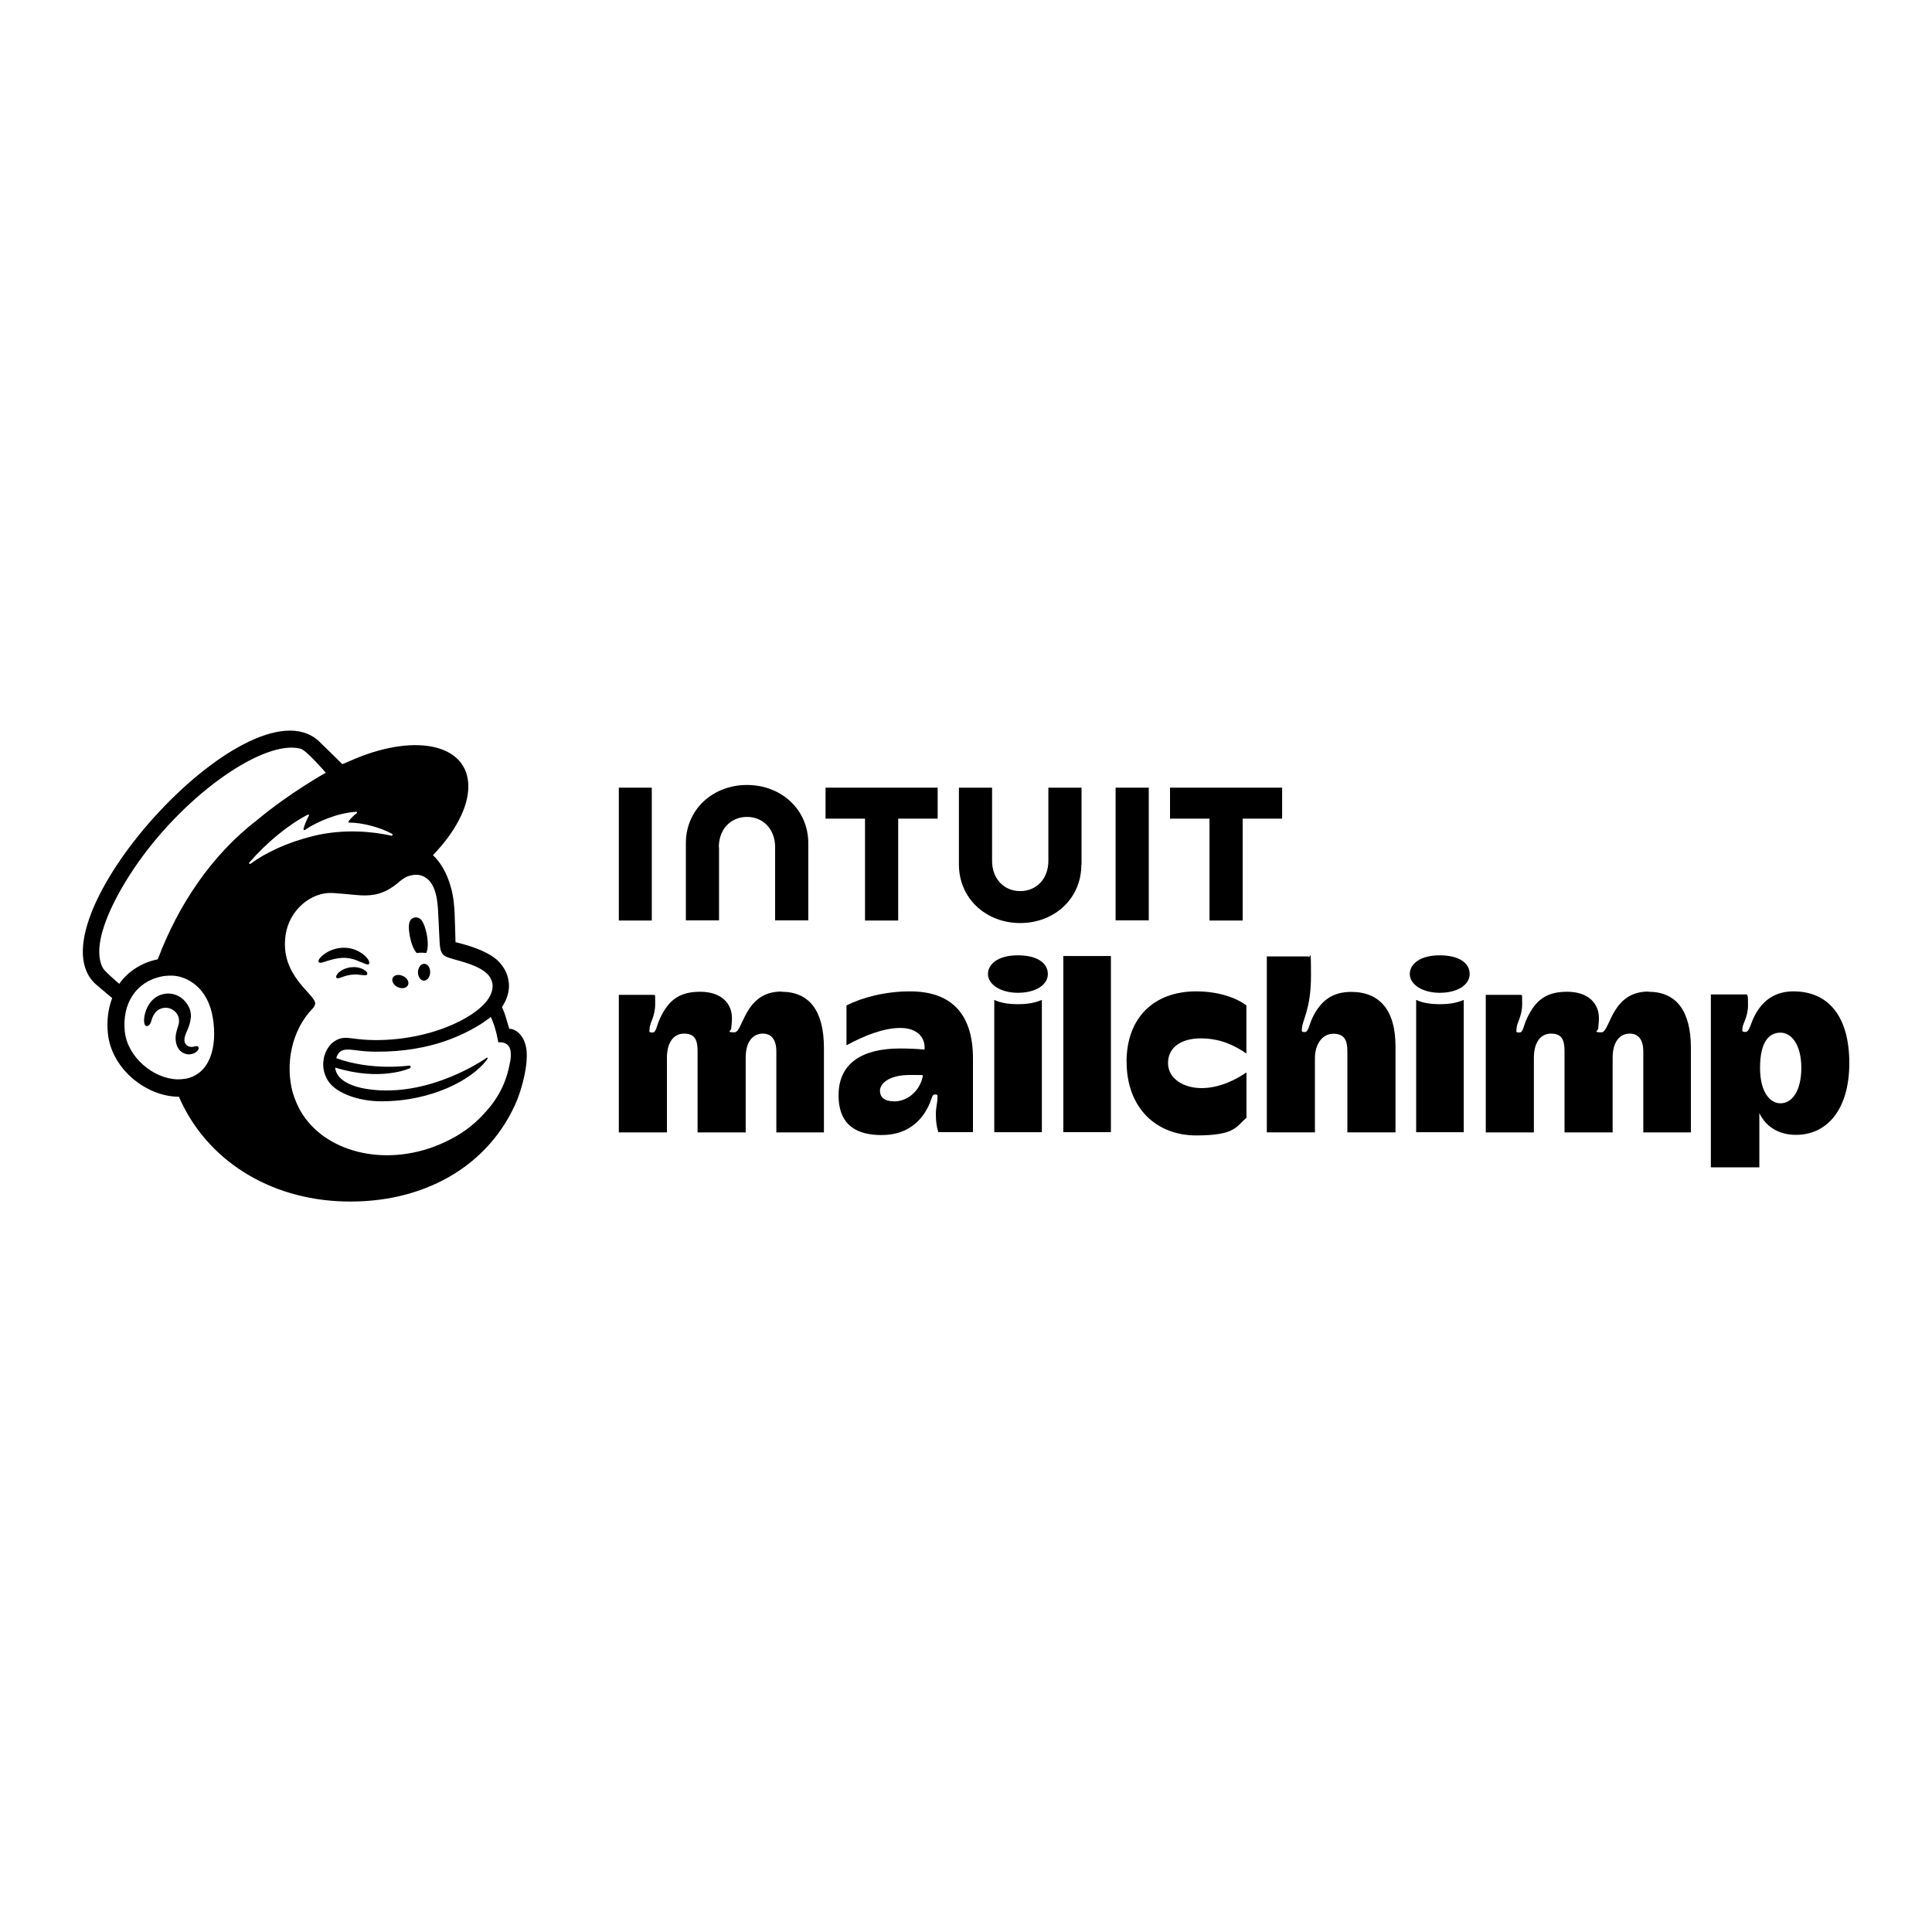 <?xml version="1.0" encoding="UTF-8"?>
<svg id="Ebene_1" xmlns="http://www.w3.org/2000/svg" viewBox="0 0 300 300">
  <g id="Layer_1">
    <g>
      <path d="M64.68,147.98c.53-.06,1.04-.06,1.51,0,.28-.62.31-1.71.08-2.88-.36-1.74-.87-2.8-1.88-2.63-1.01.17-1.06,1.43-.7,3.16.2.98.56,1.82.98,2.32v.03Z"/>
      <path d="M55.95,149.35c.73.31,1.18.53,1.34.34.11-.11.08-.34-.08-.62-.36-.59-1.09-1.18-1.88-1.51-1.6-.7-3.53-.45-4.98.59-.48.36-.95.84-.9,1.15,0,.08.08.17.25.2.39.06,1.79-.67,3.41-.76,1.15-.06,2.1.28,2.83.62h0Z"/>
      <path d="M54.49,150.19c-.95.14-1.48.48-1.82.76-.28.25-.48.53-.48.73,0,.08.03.14.08.17s.08.06.17.06c.22,0,.7-.2.7-.2,1.32-.48,2.18-.42,3.05-.31.48.06.7.08.81-.08.03-.06.06-.14,0-.31-.22-.36-1.18-.98-2.49-.81h-.03Z"/>
      <path d="M61.74,153.27c.64.31,1.34.2,1.6-.28s-.11-1.12-.76-1.43-1.34-.2-1.6.28c-.22.48.11,1.12.76,1.43Z"/>
      <path d="M65.88,149.66c-.53,0-.95.56-.98,1.29,0,.73.39,1.32.92,1.32s.95-.56.98-1.29c0-.73-.39-1.32-.92-1.32Z"/>
      <path d="M30.19,162.5c-.14.03-.31.08-.48.06-.39,0-.7-.17-.9-.45-.25-.36-.22-.92.03-1.54.03-.08.08-.17.11-.28.42-.95,1.12-2.52.34-4-.59-1.12-1.57-1.82-2.72-1.99-1.12-.14-2.27.28-3,1.09-1.15,1.29-1.34,3.02-1.12,3.64.08.22.22.28.31.31.2,0,.48-.11.67-.62,0-.03.03-.08.06-.17.08-.25.22-.76.48-1.12.31-.48.76-.78,1.32-.9s1.12,0,1.6.31c.81.53,1.12,1.51.78,2.46-.17.5-.48,1.43-.39,2.18.14,1.57,1.09,2.18,1.96,2.24.84.03,1.43-.45,1.57-.78.08-.2,0-.34-.03-.39-.14-.17-.34-.11-.56-.06h-.03Z"/>
      <path d="M79.07,159.73c-.03-.11-.25-.87-.53-1.79-.28-.92-.59-1.57-.59-1.57,1.15-1.71,1.18-3.25,1.01-4.11-.17-1.06-.62-1.99-1.51-2.94s-2.74-1.93-5.35-2.66c-.31-.08-1.29-.36-1.37-.36,0-.06-.08-3.22-.14-4.56-.06-.98-.14-2.52-.59-4-.56-2.04-1.54-3.81-2.77-4.95,3.39-3.53,5.51-7.39,5.49-10.69,0-6.38-7.84-8.31-17.52-4.31l-2.04.87s-3.69-3.64-3.75-3.67c-10.97-9.63-45.43,28.66-34.4,37.96l2.41,2.04c-.62,1.62-.87,3.47-.67,5.46.25,2.55,1.57,5.01,3.72,6.91,2.04,1.79,4.7,2.94,7.31,2.94,4.28,9.88,14.08,15.93,25.56,16.26,12.32.36,22.65-5.4,26.98-15.79.28-.73,1.48-4,1.48-6.91s-1.65-4.11-2.69-4.11h-.03ZM28.68,167.52c-.36.06-.76.08-1.15.08-3.72-.11-7.73-3.44-8.15-7.42-.45-4.39,1.79-7.78,5.77-8.57.48-.08,1.04-.14,1.68-.11,2.21.11,5.51,1.82,6.24,6.69.67,4.28-.39,8.68-4.42,9.35l.03-.03ZM24.51,148.96c-2.46.48-4.65,1.88-5.99,3.81-.78-.67-2.27-1.96-2.55-2.46-2.13-4.03,2.32-11.9,5.43-16.32,7.7-10.94,19.73-19.23,25.3-17.72.9.25,3.89,3.72,3.89,3.72,0,0-5.57,3.08-10.72,7.39-6.97,5.35-12.2,13.13-15.37,21.58h0ZM38.7,133.95c2.74-3.16,6.1-5.91,9.1-7.45.11-.06.22.06.17.17-.25.42-.7,1.37-.84,2.07,0,.11.08.2.2.14,1.88-1.29,5.12-2.66,7.98-2.83.11,0,.2.14.08.22-.45.34-.92.78-1.26,1.26-.06.08,0,.2.08.2,2.02,0,4.84.73,6.69,1.76.11.08.03.31-.11.28-2.8-.64-7.36-1.12-12.09.03-4.23,1.04-7.47,2.63-9.83,4.34-.11.08-.25-.08-.17-.2ZM79.21,164.83c-.53,3.25-1.9,5.88-4.23,8.29-1.4,1.51-3.11,2.83-5.07,3.81-1.04.56-2.16,1.01-3.3,1.4-8.73,2.86-17.66-.28-20.55-7.03-.22-.5-.42-1.04-.59-1.6-1.23-4.42-.2-9.74,3.08-13.1h0c.2-.22.39-.48.39-.78s-.17-.53-.31-.73c-1.15-1.65-5.09-4.48-4.28-9.91.56-3.92,4-6.66,7.19-6.52.28,0,.53.03.81.06,1.37.08,2.6.25,3.72.31,1.9.08,3.61-.2,5.65-1.88.67-.56,1.23-1.06,2.16-1.23.08,0,.34-.11.84-.08.5,0,.98.17,1.4.45,1.62,1.09,1.85,3.69,1.93,5.63.06,1.09.17,3.75.22,4.51.11,1.74.56,1.99,1.48,2.3.53.17,1.01.31,1.71.5,2.16.62,3.44,1.23,4.23,2.02.48.5.7,1.01.78,1.51.25,1.85-1.43,4.14-5.91,6.21-4.9,2.27-10.83,2.86-14.95,2.38-.31-.03-1.43-.17-1.43-.17-3.28-.45-5.15,3.81-3.19,6.72,1.26,1.88,4.73,3.11,8.2,3.11,7.95,0,14.05-3.39,16.32-6.33.06-.08.08-.08.17-.25.11-.17,0-.25-.11-.17-1.85,1.26-10.08,6.3-18.89,4.79,0,0-1.06-.17-2.04-.56-.78-.31-2.41-1.04-2.6-2.72,7.11,2.21,11.59.11,11.59.11.08-.03.14-.14.14-.22,0-.11-.11-.2-.22-.2,0,0-5.82.87-11.34-1.15.59-1.96,2.18-1.23,4.59-1.06,4.34.25,8.23-.36,11.11-1.2,2.49-.73,5.77-2.13,8.31-4.14.87,1.88,1.15,3.95,1.15,3.95,0,0,.67-.11,1.23.22.53.34.9.98.64,2.72l-.06.06ZM52.31,164.52h0Z"/>
      <path d="M121.33,153.97c-5.79,0-5.91,6.33-7.28,6.33s-.5-.25-.5-.59.11-.87.11-1.6c0-2.27-1.6-4.11-4.95-4.11s-4.93,1.43-6.19,4.06c-.64,1.34-.59,2.27-1.23,2.27s-.42-.22-.42-.56c0-.98.87-1.85.87-3.92s-.06-1.01-.14-1.37h-5.51v21.36h7.47v-11.59c0-2.3.98-3.75,2.66-3.75s2.1.98,2.1,2.74v12.6h7.47v-11.59c0-2.58,1.18-3.75,2.66-3.75s2.1,1.15,2.1,2.74v12.6h7.39v-13.13c0-5.74-2.27-8.71-6.58-8.71l-.03-.03Z"/>
      <rect x="165.11" y="148.45" width="7.39" height="27.35"/>
      <path d="M174.94,164.86c0,7.28,4.7,11.45,10.8,11.45s6.19-1.37,7.81-2.74v-7.05c-1.65,1.15-4.23,2.44-6.97,2.44s-5.21-1.43-5.21-3.89,2.07-3.83,5.09-3.83,5.26,1.09,7.08,2.35v-7.47c-1.57-1.18-4.31-2.18-7.81-2.18-6.55,0-10.8,4.09-10.8,10.94Z"/>
      <path d="M209.84,154.02c-3,0-4.76,1.4-6.02,3.97-.56,1.15-.62,2.27-1.23,2.27s-.42-.22-.42-.56c0-1.18,1.4-2.94,1.4-8.17s-.14-2.32-.39-3.02h-6.47v27.32h7.47v-11.5c0-2.16,1.12-3.81,2.86-3.81s2.18,1.04,2.18,2.74v12.57h7.47v-13.38c0-5.57-2.44-8.43-6.89-8.43h.03Z"/>
      <path d="M278.48,153.94c-3.3,0-4.98,1.88-5.93,3.61-.76,1.37-.87,2.69-1.51,2.69s-.48-.2-.48-.56c0-.64.87-1.76.87-3.58s-.06-1.29-.17-1.68h-5.6v26.84h7.53v-8.43c.95,2.04,2.94,3.39,5.68,3.39,4.93,0,8.29-4.06,8.29-11.14s-3.11-11.14-8.68-11.14h0ZM276.46,171.32c-1.51,0-3.16-1.57-3.16-5.51s1.34-5.46,3.16-5.46,3.25,2.02,3.25,5.46-1.34,5.51-3.25,5.51Z"/>
      <path d="M141.29,153.94c-3.86,0-7.39.95-9.85,2.18v6.19c2.86-1.54,5.79-2.69,8.37-2.69s3.92,1.46,3.75,3.36c-1.12-.11-2.35-.17-3.83-.17-5.85,0-9.52,2.3-9.52,7.25s3.19,6.19,6.66,6.19,5.74-1.62,7.08-4.06c.78-1.4.7-2.24,1.2-2.24s.42.17.42.45c0,.9-.25,1.43-.25,2.63s.14,2.07.39,2.77h5.37v-11.45c0-6.49-2.97-10.41-9.77-10.41h-.03ZM138.77,171.01c-1.4,0-2.13-.62-2.13-1.65s1.29-2.44,4.65-2.44,1.4,0,2.02.08c-.31,1.96-2.02,4.03-4.53,4.03v-.03Z"/>
      <path d="M167.94,134.29v-11.98h-5.15v11.36c0,2.83-1.88,4.7-4.37,4.7s-4.37-1.88-4.37-4.7v-11.36h-5.15v11.98c.03,5.23,4.2,9.04,9.52,9.04s9.49-3.81,9.49-9.04h.03Z"/>
      <polygon points="187.81 142.94 192.96 142.94 192.96 127.12 199.09 127.12 199.09 122.31 181.68 122.31 181.68 127.12 187.81 127.12 187.81 142.94"/>
      <rect x="173.23" y="122.31" width="5.15" height="20.6"/>
      <polygon points="134.32 142.94 139.47 142.94 139.47 127.12 145.6 127.12 145.6 122.31 128.19 122.31 128.19 127.12 134.32 127.12 134.32 142.94"/>
      <polygon points="101.21 132.64 101.21 122.31 96.09 122.31 96.09 142.94 101.21 142.94 101.21 132.64"/>
      <path d="M111.62,131.55c0-2.83,1.88-4.7,4.37-4.7s4.37,1.88,4.37,4.7v11.36h5.15v-11.98c0-5.23-4.2-9.04-9.52-9.04s-9.49,3.81-9.49,9.04v11.98h5.15v-11.36h-.03Z"/>
      <path d="M255.95,153.97c-5.79,0-5.91,6.33-7.28,6.33s-.5-.25-.5-.59.11-.87.11-1.6c0-2.27-1.6-4.11-4.95-4.11s-4.93,1.43-6.19,4.06c-.64,1.34-.59,2.27-1.23,2.27s-.42-.22-.42-.56c0-.98.87-1.85.87-3.92s-.06-1.01-.14-1.37h-5.51v21.36h7.47v-11.59c0-2.3.98-3.75,2.66-3.75s2.1.98,2.1,2.74v12.6h7.47v-11.59c0-2.58,1.18-3.75,2.66-3.75s2.1,1.15,2.1,2.74v12.6h7.39v-13.13c0-5.74-2.27-8.71-6.58-8.71l-.03-.03Z"/>
      <path d="M223.62,155.93c-1.57,0-2.8-.22-3.72-.67v20.55h7.39v-20.55c-.95.42-2.1.67-3.67.67h0Z"/>
      <path d="M223.56,148.34c-3.05,0-4.65,1.34-4.65,2.91s1.9,2.91,4.65,2.91,4.65-1.23,4.65-2.91-1.6-2.91-4.65-2.91Z"/>
      <path d="M158.11,155.93c-1.57,0-2.8-.22-3.72-.67v20.55h7.39v-20.55c-.95.42-2.1.67-3.67.67h0Z"/>
      <path d="M158.06,148.34c-3.05,0-4.65,1.34-4.65,2.91s1.9,2.91,4.65,2.91,4.65-1.23,4.65-2.91-1.6-2.91-4.65-2.91Z"/>
    </g>
  </g>
</svg>